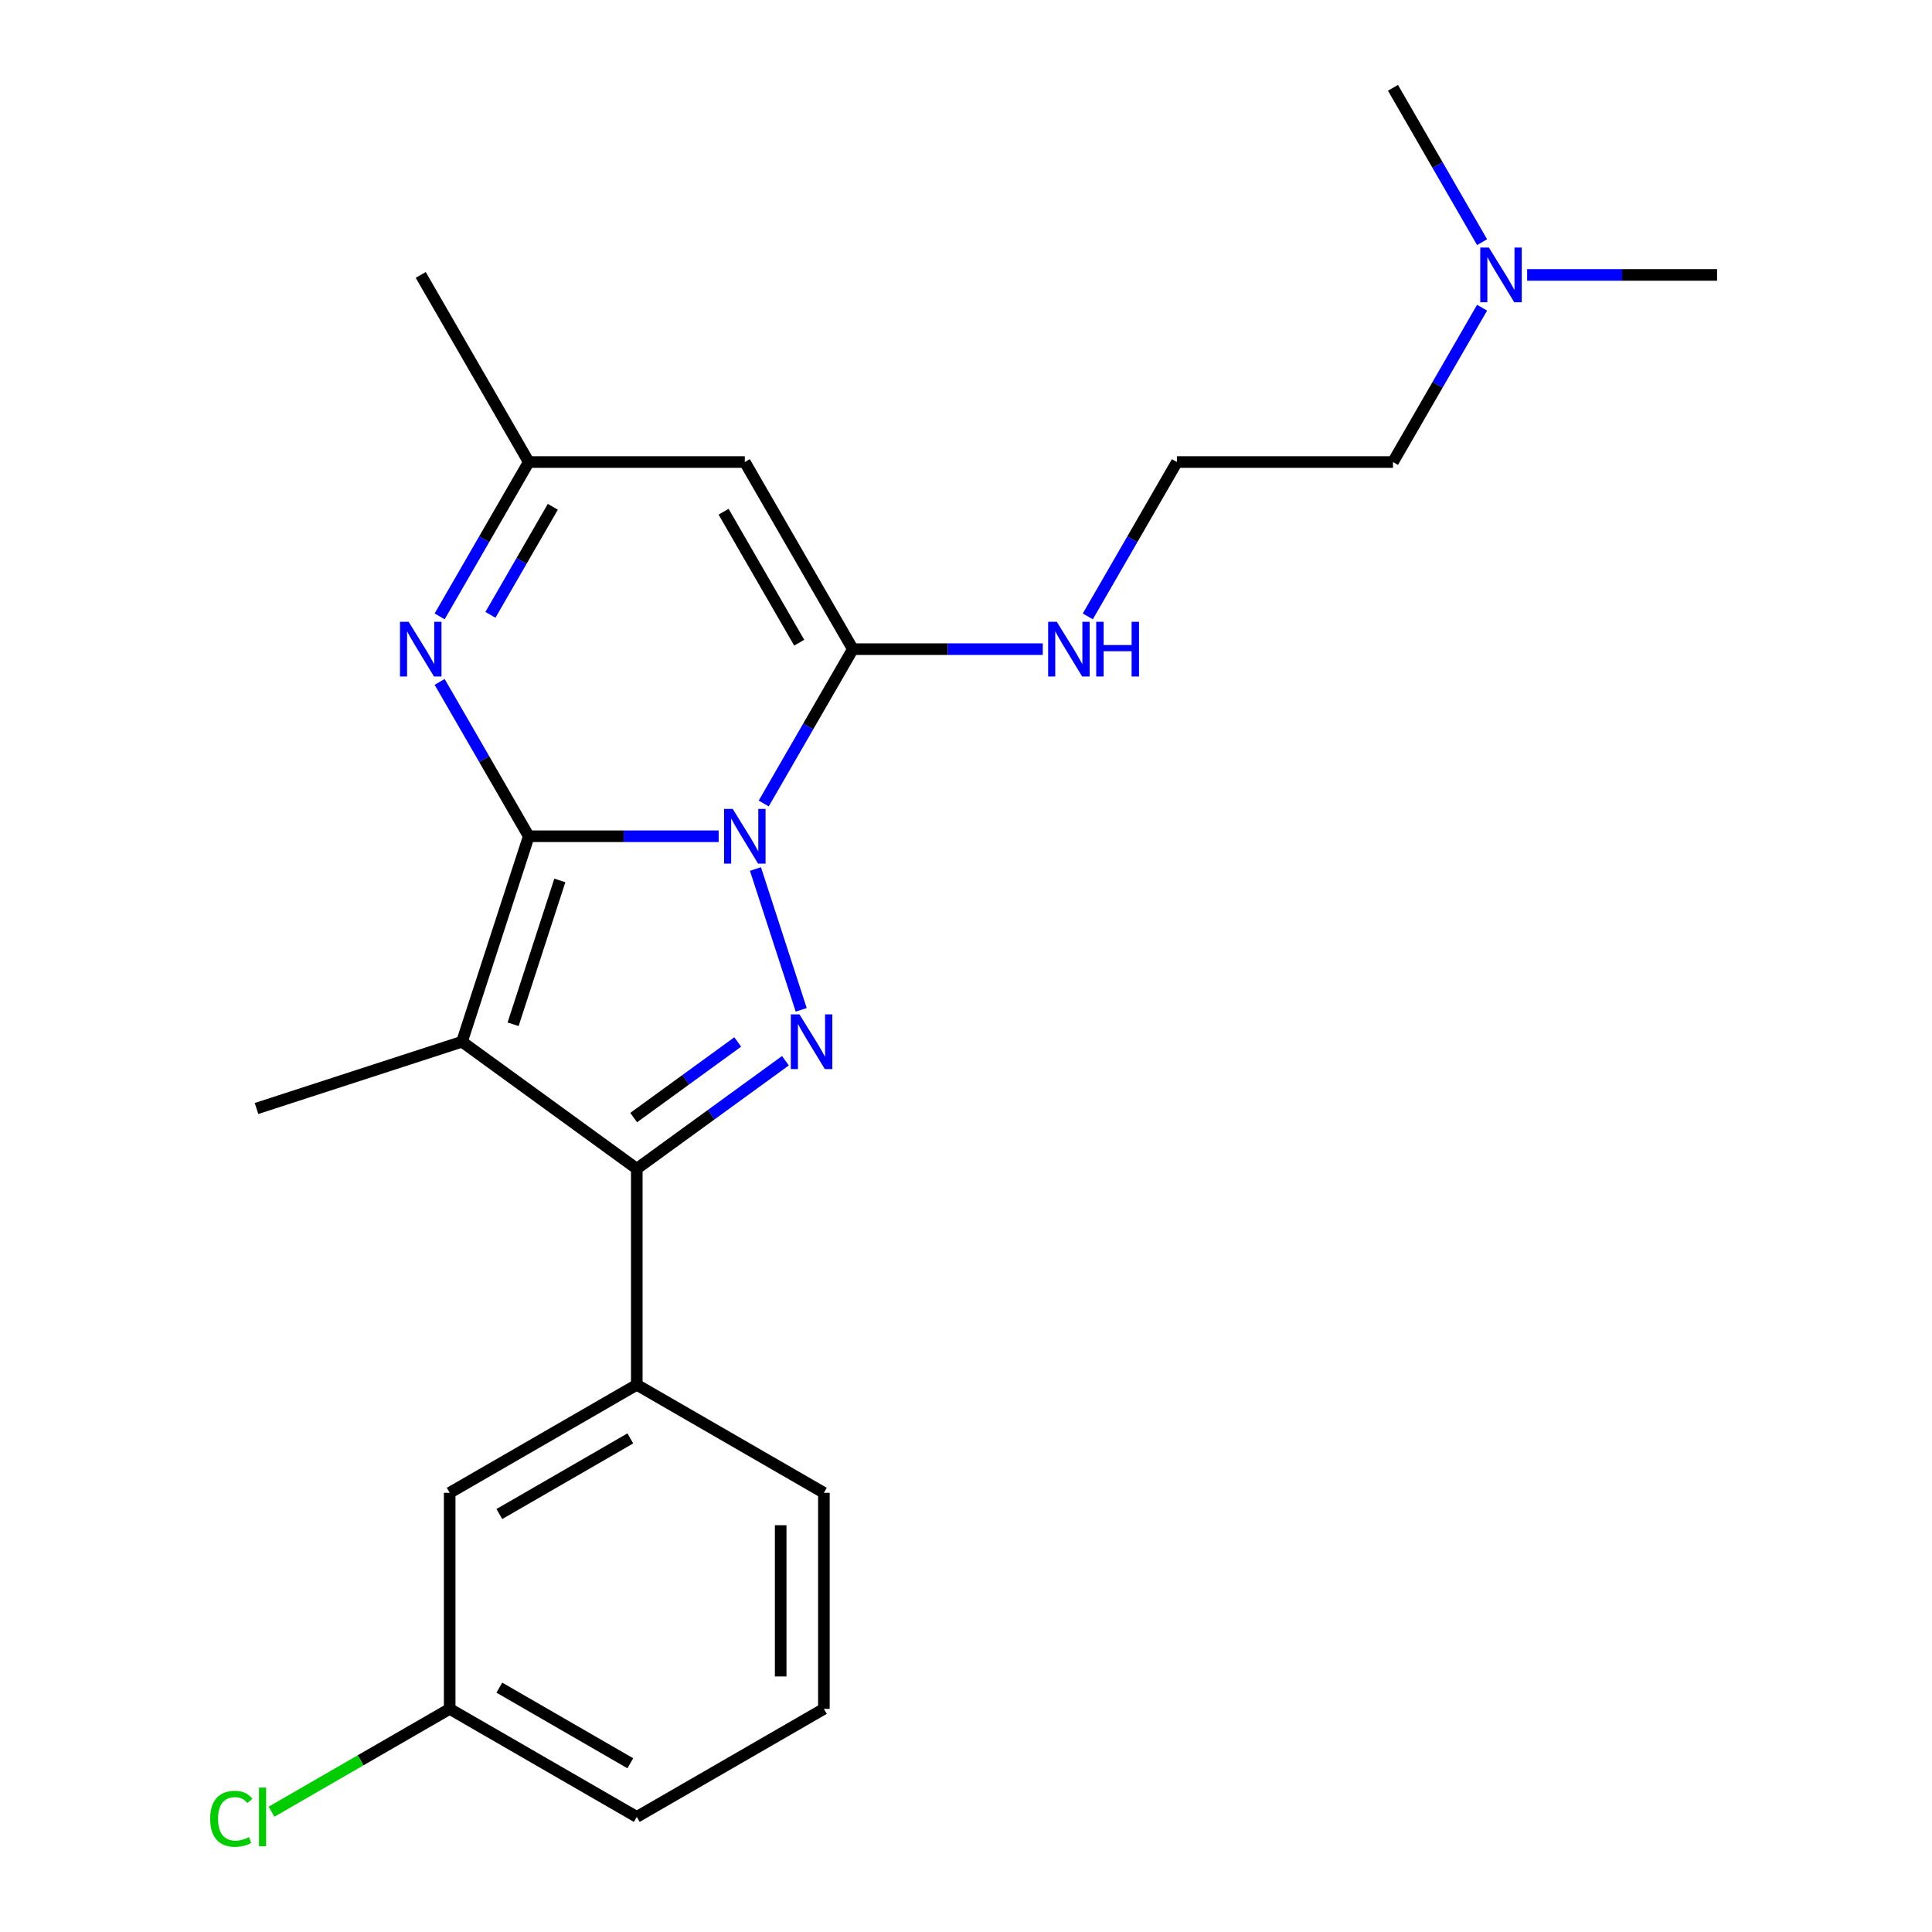 <?xml version='1.0' encoding='iso-8859-1'?>
<svg version='1.1' baseProfile='full'
              xmlns='http://www.w3.org/2000/svg'
                      xmlns:rdkit='http://www.rdkit.org/xml'
                      xmlns:xlink='http://www.w3.org/1999/xlink'
                  xml:space='preserve'
width='1000px' height='1000px' viewBox='0 0 1000 1000'>
<!-- END OF HEADER -->
<rect style='opacity:1.0;fill:#FFFFFF;stroke:none' width='1000' height='1000' x='0' y='0'> </rect>
<path class='bond-0' d='M 273.683,432.844 L 322.83,432.844' style='fill:none;fill-rule:evenodd;stroke:#000000;stroke-width:6px;stroke-linecap:butt;stroke-linejoin:miter;stroke-opacity:1' />
<path class='bond-0' d='M 322.83,432.844 L 371.977,432.844' style='fill:none;fill-rule:evenodd;stroke:#0000FF;stroke-width:6px;stroke-linecap:butt;stroke-linejoin:miter;stroke-opacity:1' />
<path class='bond-1' d='M 273.683,432.844 L 239.125,539.2' style='fill:none;fill-rule:evenodd;stroke:#000000;stroke-width:6px;stroke-linecap:butt;stroke-linejoin:miter;stroke-opacity:1' />
<path class='bond-1' d='M 289.77,455.709 L 265.58,530.158' style='fill:none;fill-rule:evenodd;stroke:#000000;stroke-width:6px;stroke-linecap:butt;stroke-linejoin:miter;stroke-opacity:1' />
<path class='bond-5' d='M 273.683,432.844 L 250.62,392.898' style='fill:none;fill-rule:evenodd;stroke:#000000;stroke-width:6px;stroke-linecap:butt;stroke-linejoin:miter;stroke-opacity:1' />
<path class='bond-5' d='M 250.62,392.898 L 227.557,352.952' style='fill:none;fill-rule:evenodd;stroke:#0000FF;stroke-width:6px;stroke-linecap:butt;stroke-linejoin:miter;stroke-opacity:1' />
<path class='bond-2' d='M 391.022,449.8 L 414.705,522.69' style='fill:none;fill-rule:evenodd;stroke:#0000FF;stroke-width:6px;stroke-linecap:butt;stroke-linejoin:miter;stroke-opacity:1' />
<path class='bond-4' d='M 395.302,415.888 L 418.364,375.943' style='fill:none;fill-rule:evenodd;stroke:#0000FF;stroke-width:6px;stroke-linecap:butt;stroke-linejoin:miter;stroke-opacity:1' />
<path class='bond-4' d='M 418.364,375.943 L 441.427,335.997' style='fill:none;fill-rule:evenodd;stroke:#000000;stroke-width:6px;stroke-linecap:butt;stroke-linejoin:miter;stroke-opacity:1' />
<path class='bond-3' d='M 239.125,539.2 L 329.597,604.932' style='fill:none;fill-rule:evenodd;stroke:#000000;stroke-width:6px;stroke-linecap:butt;stroke-linejoin:miter;stroke-opacity:1' />
<path class='bond-11' d='M 239.125,539.2 L 132.769,573.758' style='fill:none;fill-rule:evenodd;stroke:#000000;stroke-width:6px;stroke-linecap:butt;stroke-linejoin:miter;stroke-opacity:1' />
<path class='bond-23' d='M 406.534,549.035 L 368.066,576.984' style='fill:none;fill-rule:evenodd;stroke:#0000FF;stroke-width:6px;stroke-linecap:butt;stroke-linejoin:miter;stroke-opacity:1' />
<path class='bond-23' d='M 368.066,576.984 L 329.597,604.932' style='fill:none;fill-rule:evenodd;stroke:#000000;stroke-width:6px;stroke-linecap:butt;stroke-linejoin:miter;stroke-opacity:1' />
<path class='bond-23' d='M 381.847,539.325 L 354.919,558.889' style='fill:none;fill-rule:evenodd;stroke:#0000FF;stroke-width:6px;stroke-linecap:butt;stroke-linejoin:miter;stroke-opacity:1' />
<path class='bond-23' d='M 354.919,558.889 L 327.991,578.453' style='fill:none;fill-rule:evenodd;stroke:#000000;stroke-width:6px;stroke-linecap:butt;stroke-linejoin:miter;stroke-opacity:1' />
<path class='bond-8' d='M 329.597,604.932 L 329.597,716.762' style='fill:none;fill-rule:evenodd;stroke:#000000;stroke-width:6px;stroke-linecap:butt;stroke-linejoin:miter;stroke-opacity:1' />
<path class='bond-9' d='M 441.427,335.997 L 490.574,335.997' style='fill:none;fill-rule:evenodd;stroke:#000000;stroke-width:6px;stroke-linecap:butt;stroke-linejoin:miter;stroke-opacity:1' />
<path class='bond-9' d='M 490.574,335.997 L 539.721,335.997' style='fill:none;fill-rule:evenodd;stroke:#0000FF;stroke-width:6px;stroke-linecap:butt;stroke-linejoin:miter;stroke-opacity:1' />
<path class='bond-24' d='M 441.427,335.997 L 385.512,239.149' style='fill:none;fill-rule:evenodd;stroke:#000000;stroke-width:6px;stroke-linecap:butt;stroke-linejoin:miter;stroke-opacity:1' />
<path class='bond-24' d='M 413.67,332.653 L 374.53,264.859' style='fill:none;fill-rule:evenodd;stroke:#000000;stroke-width:6px;stroke-linecap:butt;stroke-linejoin:miter;stroke-opacity:1' />
<path class='bond-7' d='M 227.557,319.041 L 250.62,279.095' style='fill:none;fill-rule:evenodd;stroke:#0000FF;stroke-width:6px;stroke-linecap:butt;stroke-linejoin:miter;stroke-opacity:1' />
<path class='bond-7' d='M 250.62,279.095 L 273.683,239.149' style='fill:none;fill-rule:evenodd;stroke:#000000;stroke-width:6px;stroke-linecap:butt;stroke-linejoin:miter;stroke-opacity:1' />
<path class='bond-7' d='M 253.845,318.24 L 269.989,290.278' style='fill:none;fill-rule:evenodd;stroke:#0000FF;stroke-width:6px;stroke-linecap:butt;stroke-linejoin:miter;stroke-opacity:1' />
<path class='bond-7' d='M 269.989,290.278 L 286.133,262.316' style='fill:none;fill-rule:evenodd;stroke:#000000;stroke-width:6px;stroke-linecap:butt;stroke-linejoin:miter;stroke-opacity:1' />
<path class='bond-6' d='M 385.512,239.149 L 273.683,239.149' style='fill:none;fill-rule:evenodd;stroke:#000000;stroke-width:6px;stroke-linecap:butt;stroke-linejoin:miter;stroke-opacity:1' />
<path class='bond-18' d='M 273.683,239.149 L 217.768,142.302' style='fill:none;fill-rule:evenodd;stroke:#000000;stroke-width:6px;stroke-linecap:butt;stroke-linejoin:miter;stroke-opacity:1' />
<path class='bond-10' d='M 329.597,716.762 L 232.75,772.677' style='fill:none;fill-rule:evenodd;stroke:#000000;stroke-width:6px;stroke-linecap:butt;stroke-linejoin:miter;stroke-opacity:1' />
<path class='bond-10' d='M 326.253,744.519 L 258.46,783.659' style='fill:none;fill-rule:evenodd;stroke:#000000;stroke-width:6px;stroke-linecap:butt;stroke-linejoin:miter;stroke-opacity:1' />
<path class='bond-16' d='M 329.597,716.762 L 426.445,772.677' style='fill:none;fill-rule:evenodd;stroke:#000000;stroke-width:6px;stroke-linecap:butt;stroke-linejoin:miter;stroke-opacity:1' />
<path class='bond-15' d='M 563.046,319.041 L 586.109,279.095' style='fill:none;fill-rule:evenodd;stroke:#0000FF;stroke-width:6px;stroke-linecap:butt;stroke-linejoin:miter;stroke-opacity:1' />
<path class='bond-15' d='M 586.109,279.095 L 609.172,239.149' style='fill:none;fill-rule:evenodd;stroke:#000000;stroke-width:6px;stroke-linecap:butt;stroke-linejoin:miter;stroke-opacity:1' />
<path class='bond-12' d='M 232.75,772.677 L 232.75,884.507' style='fill:none;fill-rule:evenodd;stroke:#000000;stroke-width:6px;stroke-linecap:butt;stroke-linejoin:miter;stroke-opacity:1' />
<path class='bond-14' d='M 232.75,884.507 L 186.644,911.126' style='fill:none;fill-rule:evenodd;stroke:#000000;stroke-width:6px;stroke-linecap:butt;stroke-linejoin:miter;stroke-opacity:1' />
<path class='bond-14' d='M 186.644,911.126 L 140.538,937.745' style='fill:none;fill-rule:evenodd;stroke:#00CC00;stroke-width:6px;stroke-linecap:butt;stroke-linejoin:miter;stroke-opacity:1' />
<path class='bond-25' d='M 232.75,884.507 L 329.597,940.422' style='fill:none;fill-rule:evenodd;stroke:#000000;stroke-width:6px;stroke-linecap:butt;stroke-linejoin:miter;stroke-opacity:1' />
<path class='bond-25' d='M 258.46,873.524 L 326.253,912.665' style='fill:none;fill-rule:evenodd;stroke:#000000;stroke-width:6px;stroke-linecap:butt;stroke-linejoin:miter;stroke-opacity:1' />
<path class='bond-13' d='M 767.127,159.258 L 744.064,199.203' style='fill:none;fill-rule:evenodd;stroke:#0000FF;stroke-width:6px;stroke-linecap:butt;stroke-linejoin:miter;stroke-opacity:1' />
<path class='bond-13' d='M 744.064,199.203 L 721.001,239.149' style='fill:none;fill-rule:evenodd;stroke:#000000;stroke-width:6px;stroke-linecap:butt;stroke-linejoin:miter;stroke-opacity:1' />
<path class='bond-21' d='M 790.452,142.302 L 839.599,142.302' style='fill:none;fill-rule:evenodd;stroke:#0000FF;stroke-width:6px;stroke-linecap:butt;stroke-linejoin:miter;stroke-opacity:1' />
<path class='bond-21' d='M 839.599,142.302 L 888.746,142.302' style='fill:none;fill-rule:evenodd;stroke:#000000;stroke-width:6px;stroke-linecap:butt;stroke-linejoin:miter;stroke-opacity:1' />
<path class='bond-22' d='M 767.127,125.346 L 744.064,85.4' style='fill:none;fill-rule:evenodd;stroke:#0000FF;stroke-width:6px;stroke-linecap:butt;stroke-linejoin:miter;stroke-opacity:1' />
<path class='bond-22' d='M 744.064,85.4 L 721.001,45.455' style='fill:none;fill-rule:evenodd;stroke:#000000;stroke-width:6px;stroke-linecap:butt;stroke-linejoin:miter;stroke-opacity:1' />
<path class='bond-19' d='M 609.172,239.149 L 721.001,239.149' style='fill:none;fill-rule:evenodd;stroke:#000000;stroke-width:6px;stroke-linecap:butt;stroke-linejoin:miter;stroke-opacity:1' />
<path class='bond-17' d='M 426.445,772.677 L 426.445,884.507' style='fill:none;fill-rule:evenodd;stroke:#000000;stroke-width:6px;stroke-linecap:butt;stroke-linejoin:miter;stroke-opacity:1' />
<path class='bond-17' d='M 404.079,789.451 L 404.079,867.732' style='fill:none;fill-rule:evenodd;stroke:#000000;stroke-width:6px;stroke-linecap:butt;stroke-linejoin:miter;stroke-opacity:1' />
<path class='bond-20' d='M 426.445,884.507 L 329.597,940.422' style='fill:none;fill-rule:evenodd;stroke:#000000;stroke-width:6px;stroke-linecap:butt;stroke-linejoin:miter;stroke-opacity:1' />
<path  class='atom-1' d='M 379.252 418.684
L 388.532 433.684
Q 389.452 435.164, 390.932 437.844
Q 392.412 440.524, 392.492 440.684
L 392.492 418.684
L 396.252 418.684
L 396.252 447.004
L 392.372 447.004
L 382.412 430.604
Q 381.252 428.684, 380.012 426.484
Q 378.812 424.284, 378.452 423.604
L 378.452 447.004
L 374.772 447.004
L 374.772 418.684
L 379.252 418.684
' fill='#0000FF'/>
<path  class='atom-3' d='M 413.81 525.04
L 423.09 540.04
Q 424.01 541.52, 425.49 544.2
Q 426.97 546.88, 427.05 547.04
L 427.05 525.04
L 430.81 525.04
L 430.81 553.36
L 426.93 553.36
L 416.97 536.96
Q 415.81 535.04, 414.57 532.84
Q 413.37 530.64, 413.01 529.96
L 413.01 553.36
L 409.33 553.36
L 409.33 525.04
L 413.81 525.04
' fill='#0000FF'/>
<path  class='atom-6' d='M 211.508 321.837
L 220.788 336.837
Q 221.708 338.317, 223.188 340.997
Q 224.668 343.677, 224.748 343.837
L 224.748 321.837
L 228.508 321.837
L 228.508 350.157
L 224.628 350.157
L 214.668 333.757
Q 213.508 331.837, 212.268 329.637
Q 211.068 327.437, 210.708 326.757
L 210.708 350.157
L 207.028 350.157
L 207.028 321.837
L 211.508 321.837
' fill='#0000FF'/>
<path  class='atom-10' d='M 546.997 321.837
L 556.277 336.837
Q 557.197 338.317, 558.677 340.997
Q 560.157 343.677, 560.237 343.837
L 560.237 321.837
L 563.997 321.837
L 563.997 350.157
L 560.117 350.157
L 550.157 333.757
Q 548.997 331.837, 547.757 329.637
Q 546.557 327.437, 546.197 326.757
L 546.197 350.157
L 542.517 350.157
L 542.517 321.837
L 546.997 321.837
' fill='#0000FF'/>
<path  class='atom-10' d='M 567.397 321.837
L 571.237 321.837
L 571.237 333.877
L 585.717 333.877
L 585.717 321.837
L 589.557 321.837
L 589.557 350.157
L 585.717 350.157
L 585.717 337.077
L 571.237 337.077
L 571.237 350.157
L 567.397 350.157
L 567.397 321.837
' fill='#0000FF'/>
<path  class='atom-14' d='M 770.656 128.142
L 779.936 143.142
Q 780.856 144.622, 782.336 147.302
Q 783.816 149.982, 783.896 150.142
L 783.896 128.142
L 787.656 128.142
L 787.656 156.462
L 783.776 156.462
L 773.816 140.062
Q 772.656 138.142, 771.416 135.942
Q 770.216 133.742, 769.856 133.062
L 769.856 156.462
L 766.176 156.462
L 766.176 128.142
L 770.656 128.142
' fill='#0000FF'/>
<path  class='atom-15' d='M 108.783 941.402
Q 108.783 934.362, 112.063 930.682
Q 115.383 926.962, 121.663 926.962
Q 127.503 926.962, 130.623 931.082
L 127.983 933.242
Q 125.703 930.242, 121.663 930.242
Q 117.383 930.242, 115.103 933.122
Q 112.863 935.962, 112.863 941.402
Q 112.863 947.002, 115.183 949.882
Q 117.543 952.762, 122.103 952.762
Q 125.223 952.762, 128.863 950.882
L 129.983 953.882
Q 128.503 954.842, 126.263 955.402
Q 124.023 955.962, 121.543 955.962
Q 115.383 955.962, 112.063 952.202
Q 108.783 948.442, 108.783 941.402
' fill='#00CC00'/>
<path  class='atom-15' d='M 134.063 925.242
L 137.743 925.242
L 137.743 955.602
L 134.063 955.602
L 134.063 925.242
' fill='#00CC00'/>
</svg>
